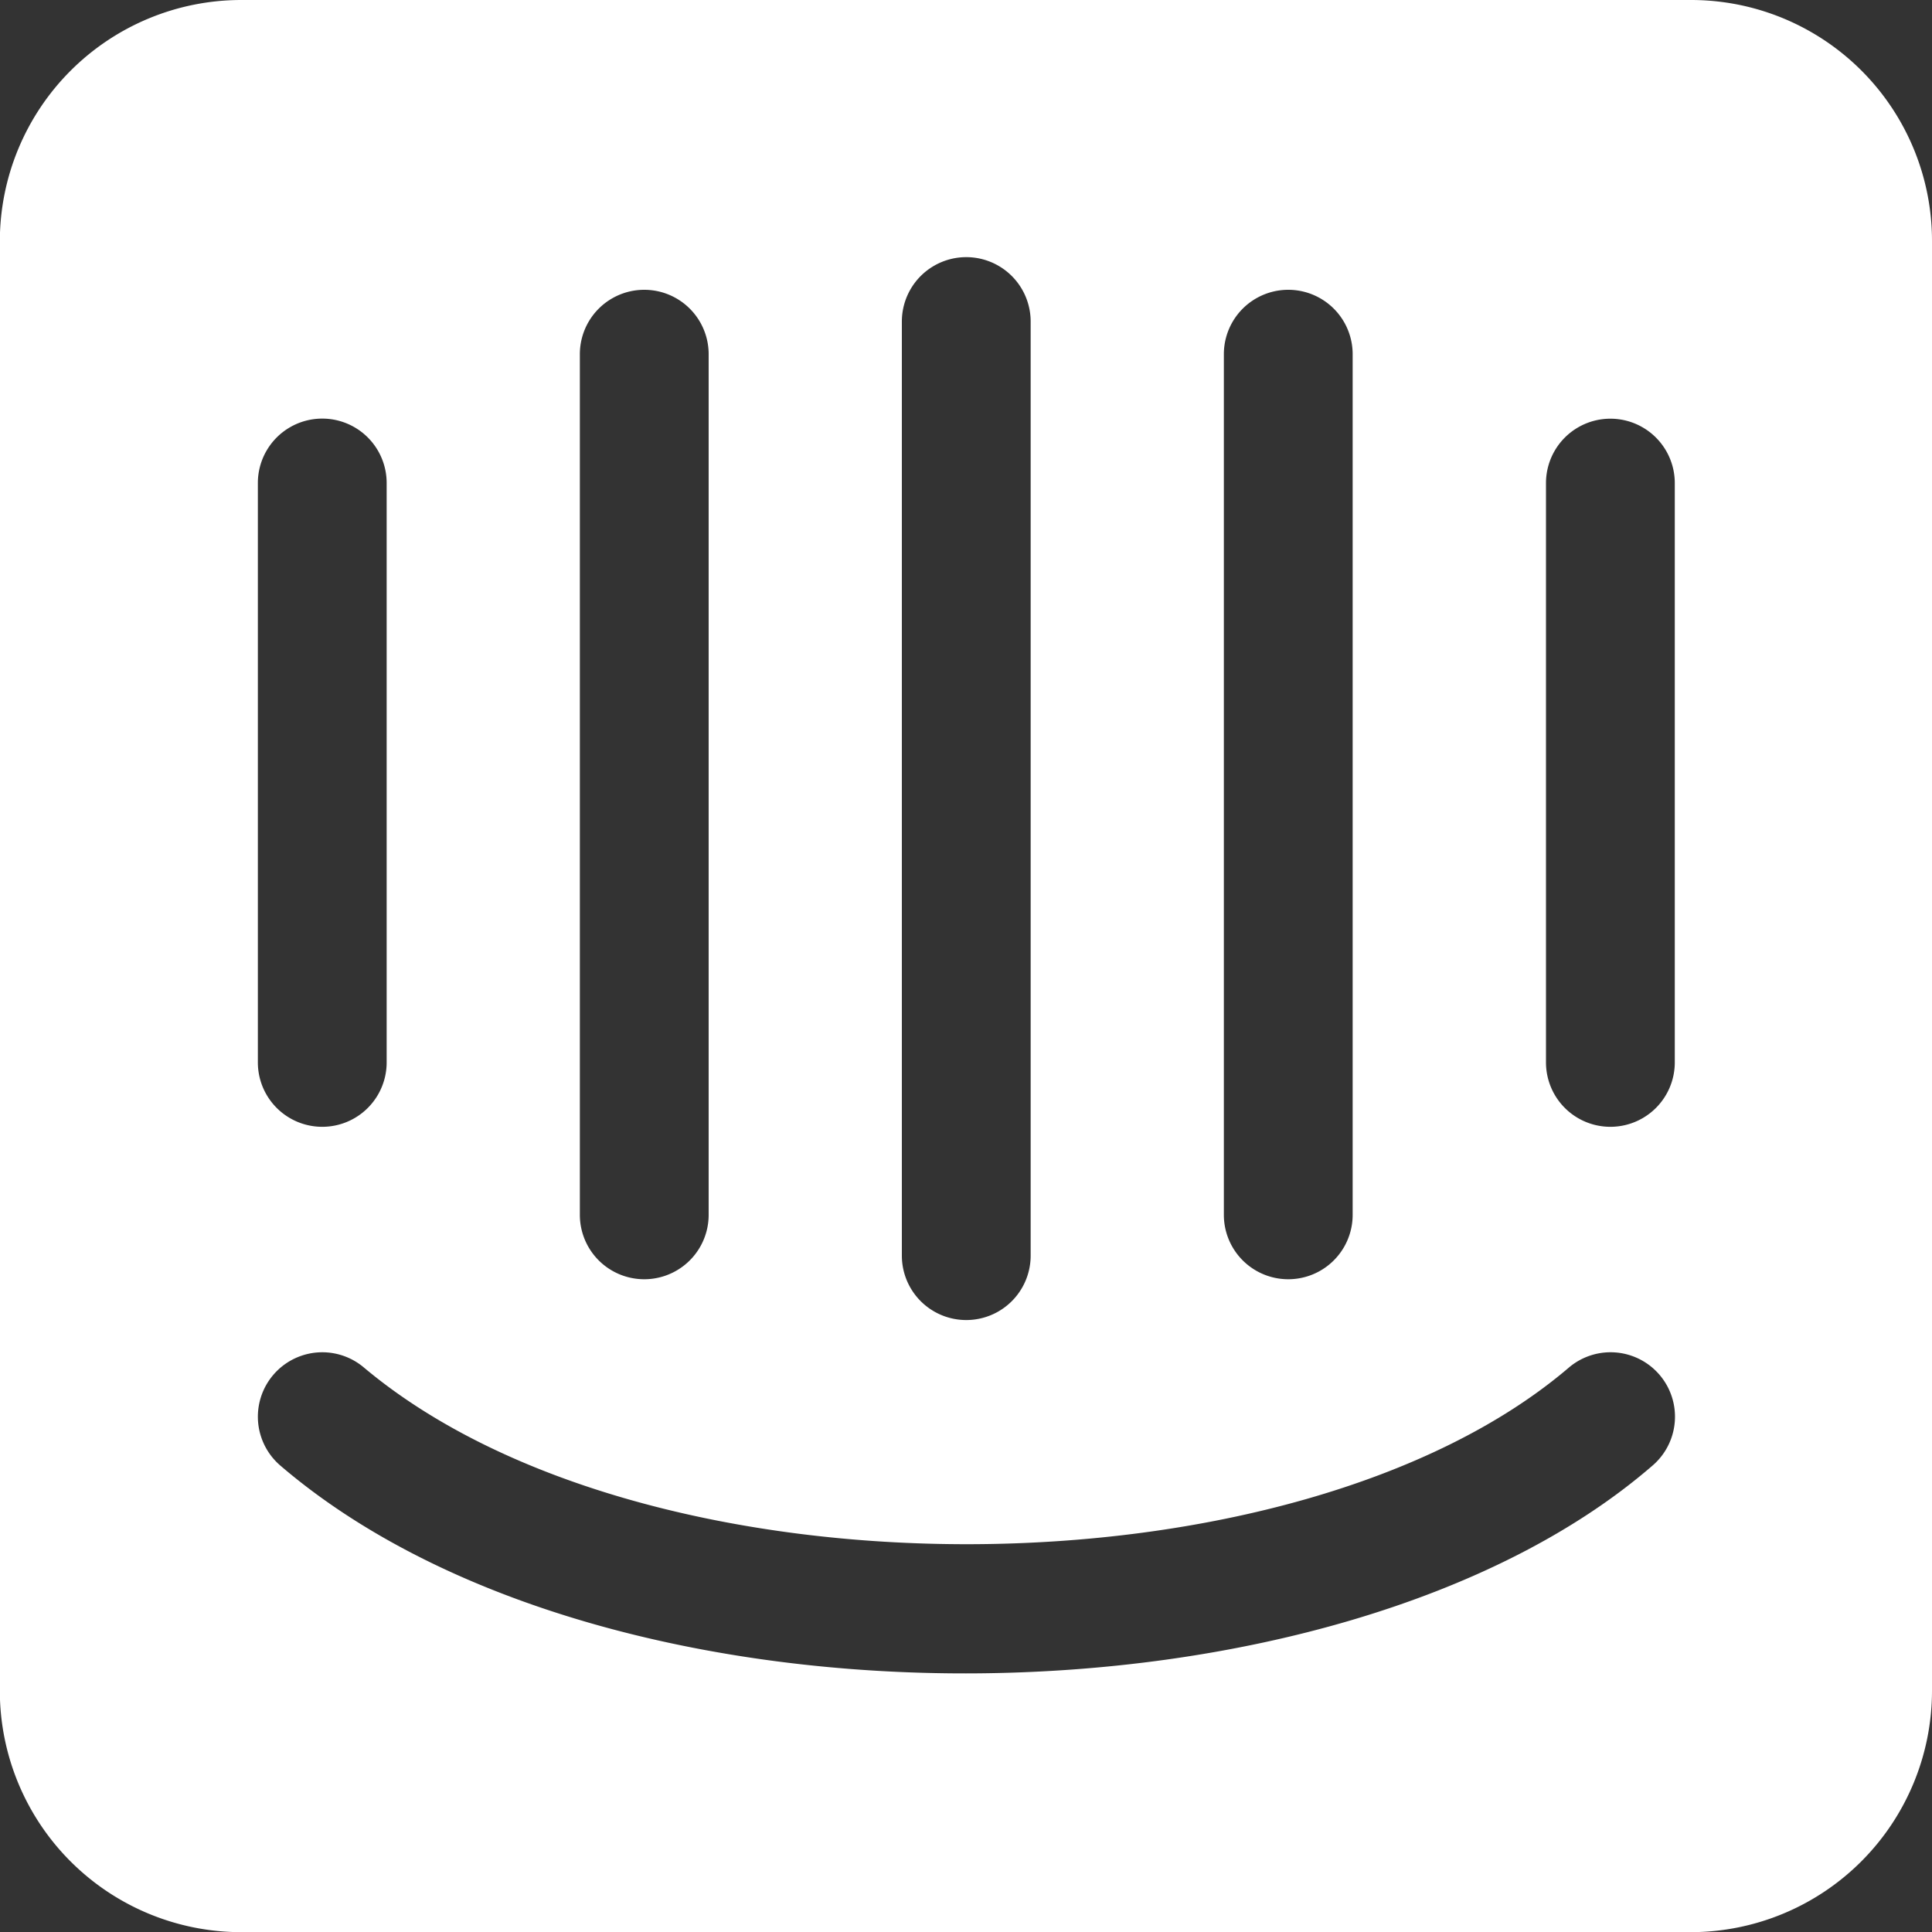 <svg xmlns="http://www.w3.org/2000/svg" width="60" height="60" viewBox="0 0 60 60">
  <rect x="0" y="0" width="60" height="60" fill="#333333" stroke="none"/>
  <path id="Intercom" d="M53.182.664H8.159a7.5,7.5,0,0,0-7.5,7.5v45.01a7.5,7.5,0,0,0,7.5,7.495h45.01a7.5,7.5,0,0,0,7.495-7.495V8.159A7.482,7.482,0,0,0,53.182.664Zm-14.51,11a2,2,0,0,1,4,0V38.392a2,2,0,0,1-4,0Zm-10-1.014a2,2,0,0,1,4,0V39.659a2,2,0,0,1-4,0Zm-10,1.014a2,2,0,0,1,4,0V38.392a2,2,0,0,1-4,0Zm-10,4a2,2,0,0,1,4,0V33.658a2,2,0,0,1-4,0ZM51.982,46.181c-9.749,8.442-32.381,8.762-42.609,0a2,2,0,0,1,2.6-3.041c8.829,7.4,28.953,7.215,37.408,0A2,2,0,0,1,51.982,46.181Zm.694-12.523a2,2,0,0,1-4,0V15.667a2,2,0,0,1,4,0Z" transform="translate(-0.664 -0.664)" fill="#fff"/>
</svg>
